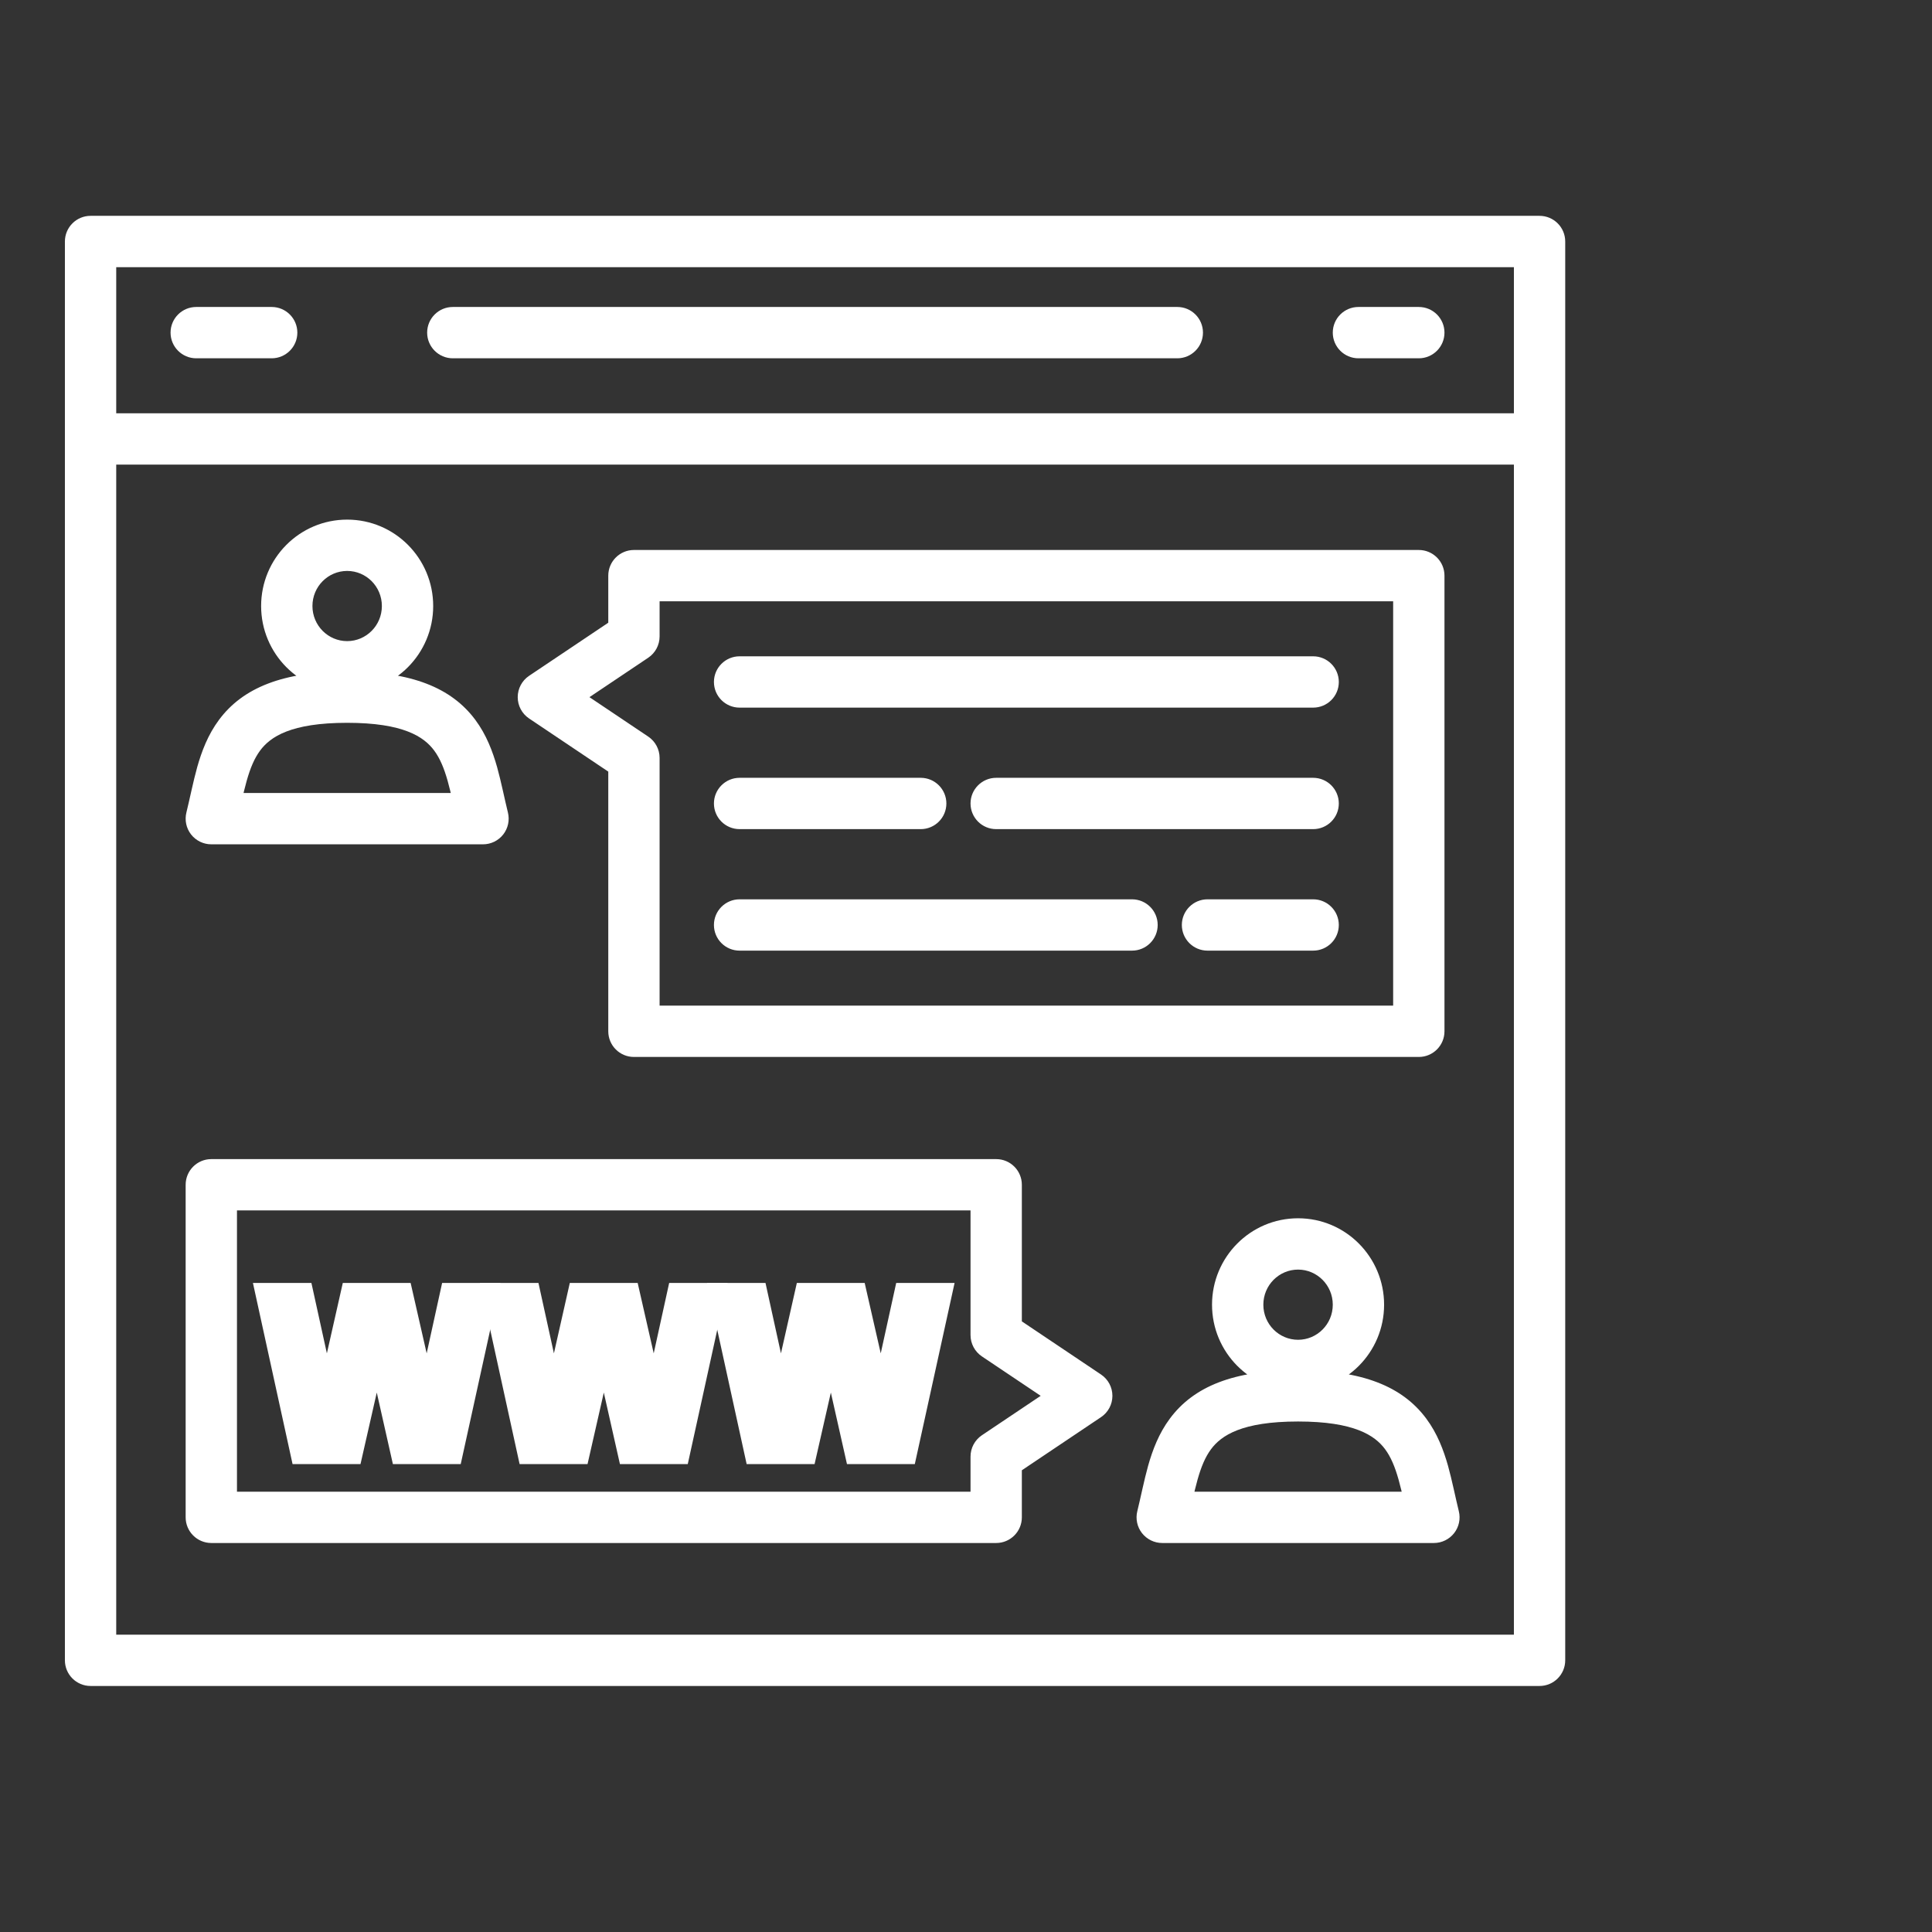 <?xml version="1.0" encoding="UTF-8"?> <svg xmlns="http://www.w3.org/2000/svg" width="64" height="64" viewBox="0 0 64 64" fill="none"><rect x="0" y="0" width="64" height="64" fill="#333333" stroke="none"/><path d="M51 8H51.85C51.85 7.531 51.469 7.15 51 7.15V8ZM51 55V55.85C51.469 55.85 51.85 55.469 51.85 55H51ZM3 55H2.15C2.15 55.469 2.531 55.85 3 55.85V55ZM3 8V7.15C2.531 7.15 2.15 7.531 2.15 8H3ZM6.5 10.169C6.031 10.169 5.65 10.549 5.65 11.019C5.65 11.488 6.031 11.869 6.5 11.869V10.169ZM9 11.869C9.469 11.869 9.85 11.488 9.85 11.019C9.85 10.549 9.469 10.169 9 10.169V11.869ZM45 10.169C44.531 10.169 44.15 10.549 44.15 11.019C44.15 11.488 44.531 11.869 45 11.869V10.169ZM47 11.869C47.469 11.869 47.85 11.488 47.85 11.019C47.85 10.549 47.469 10.169 47 10.169V11.869ZM39 11.869C39.469 11.869 39.85 11.488 39.85 11.019C39.85 10.549 39.469 10.169 39 10.169V11.869ZM15 10.169C14.531 10.169 14.15 10.549 14.15 11.019C14.15 11.488 14.531 11.869 15 11.869V10.169ZM18 23.094L17.526 22.388C17.291 22.546 17.15 22.811 17.15 23.094C17.15 23.378 17.291 23.642 17.526 23.8L18 23.094ZM21 25.107H21.85C21.85 24.823 21.709 24.559 21.474 24.401L21 25.107ZM21 34.163H20.15C20.15 34.633 20.531 35.013 21 35.013V34.163ZM47 34.163V35.013C47.469 35.013 47.85 34.633 47.85 34.163H47ZM47 19.069H47.85C47.85 18.6 47.469 18.219 47 18.219V19.069ZM21 19.069V18.219C20.531 18.219 20.15 18.6 20.15 19.069H21ZM21 21.082L21.474 21.788C21.709 21.63 21.85 21.365 21.85 21.082H21ZM38.5 50.264L37.675 50.059C37.612 50.313 37.669 50.581 37.83 50.787C37.992 50.993 38.239 51.114 38.5 51.114V50.264ZM47.5 50.264V51.114C47.761 51.114 48.008 50.993 48.17 50.787C48.331 50.581 48.388 50.313 48.325 50.059L47.5 50.264ZM36 46.239L36.474 46.944C36.709 46.787 36.85 46.522 36.85 46.239C36.85 45.955 36.709 45.691 36.474 45.533L36 46.239ZM33 48.251L32.526 47.545C32.291 47.703 32.15 47.968 32.15 48.251H33ZM33 50.264V51.114C33.469 51.114 33.85 50.733 33.85 50.264H33ZM7 50.264H6.15C6.15 50.733 6.531 51.114 7 51.114V50.264ZM7 39.247V38.397C6.531 38.397 6.15 38.777 6.15 39.247H7ZM33 39.247H33.85C33.85 38.777 33.469 38.397 33 38.397V39.247ZM33 44.226H32.15C32.15 44.509 32.291 44.774 32.526 44.932L33 44.226ZM7 27.119L6.175 26.914C6.112 27.168 6.169 27.437 6.33 27.643C6.492 27.849 6.738 27.969 7 27.969V27.119ZM16 27.119V27.969C16.262 27.969 16.509 27.849 16.67 27.643C16.831 27.437 16.888 27.168 16.825 26.914L16 27.119ZM24.5 21.741C24.031 21.741 23.65 22.122 23.65 22.591C23.65 23.061 24.031 23.441 24.5 23.441V21.741ZM43.5 23.441C43.969 23.441 44.35 23.061 44.35 22.591C44.35 22.122 43.969 21.741 43.5 21.741V23.441ZM24.5 25.766C24.031 25.766 23.65 26.147 23.65 26.616C23.65 27.086 24.031 27.466 24.5 27.466V25.766ZM30.5 27.466C30.969 27.466 31.35 27.086 31.35 26.616C31.35 26.147 30.969 25.766 30.5 25.766V27.466ZM33 25.766C32.531 25.766 32.15 26.147 32.15 26.616C32.15 27.086 32.531 27.466 33 27.466V25.766ZM43.5 27.466C43.969 27.466 44.35 27.086 44.35 26.616C44.35 26.147 43.969 25.766 43.5 25.766V27.466ZM24.5 29.791C24.031 29.791 23.65 30.172 23.65 30.641C23.65 31.111 24.031 31.491 24.5 31.491V29.791ZM37.5 31.491C37.969 31.491 38.35 31.111 38.35 30.641C38.35 30.172 37.969 29.791 37.5 29.791V31.491ZM40 29.791C39.531 29.791 39.15 30.172 39.15 30.641C39.15 31.111 39.531 31.491 40 31.491V29.791ZM43.5 31.491C43.969 31.491 44.35 31.111 44.35 30.641C44.35 30.172 43.969 29.791 43.5 29.791V31.491ZM51 55V54.15H3V55V55.85H51V55ZM3 8V8.85H51V8V7.15H3V8ZM6.5 11.019V11.869H9V11.019V10.169H6.5V11.019ZM45 11.019V11.869H47V11.019V10.169H45V11.019ZM39 11.019V10.169H15V11.019V11.869H39V11.019ZM3 55H3.85V14.541H3H2.15V55H3ZM3 14.541H3.85V8H3H2.15V14.541H3ZM51 8H50.15V14.541H51H51.85V8H51ZM51 14.541H50.15V55H51H51.85V14.541H51ZM3 14.541V15.391H51V14.541V13.691H3V14.541ZM18 23.094L17.526 23.8L20.526 25.813L21 25.107L21.474 24.401L18.474 22.388L18 23.094ZM21 25.107H20.15V34.163H21H21.85V25.107H21ZM21 34.163V35.013H47V34.163V33.313H21V34.163ZM47 34.163H47.85V19.069H47H46.15V34.163H47ZM47 19.069V18.219H21V19.069V19.919H47V19.069ZM21 19.069H20.15V21.082H21H21.85V19.069H21ZM21 21.082L20.526 20.376L17.526 22.388L18 23.094L18.474 23.8L21.474 21.788L21 21.082ZM43 46.239V45.389C40.866 45.389 39.545 45.93 38.756 46.989C38.386 47.485 38.179 48.039 38.033 48.555C37.901 49.026 37.779 49.64 37.675 50.059L38.5 50.264L39.325 50.469C39.471 49.881 39.537 49.489 39.67 49.016C39.79 48.589 39.927 48.262 40.119 48.004C40.455 47.554 41.134 47.089 43 47.089V46.239ZM47.5 50.264V49.414H38.5V50.264V51.114H47.5V50.264ZM47.5 50.264L48.325 50.059C48.221 49.64 48.099 49.026 47.967 48.555C47.821 48.039 47.614 47.485 47.244 46.989C46.455 45.93 45.134 45.389 43 45.389V46.239V47.089C44.866 47.089 45.545 47.554 45.881 48.004C46.073 48.262 46.21 48.589 46.33 49.016C46.463 49.489 46.529 49.881 46.675 50.469L47.5 50.264ZM36 46.239L35.526 45.533L32.526 47.545L33 48.251L33.474 48.957L36.474 46.944L36 46.239ZM33 48.251H32.15V50.264H33H33.85V48.251H33ZM33 50.264V49.414H7V50.264V51.114H33V50.264ZM7 50.264H7.85V39.247H7H6.15V50.264H7ZM7 39.247V40.097H33V39.247V38.397H7V39.247ZM33 39.247H32.15V44.226H33H33.85V39.247H33ZM33 44.226L32.526 44.932L35.526 46.944L36 46.239L36.474 45.533L33.474 43.52L33 44.226ZM45 43.22H44.15C44.15 43.867 43.63 44.382 43 44.382V45.232V46.082C44.579 46.082 45.85 44.796 45.85 43.22H45ZM43 45.232V44.382C42.37 44.382 41.85 43.867 41.85 43.22H41H40.15C40.15 44.796 41.421 46.082 43 46.082V45.232ZM41 43.22H41.85C41.85 42.573 42.37 42.057 43 42.057V41.207V40.357C41.421 40.357 40.15 41.644 40.15 43.22H41ZM43 41.207V42.057C43.63 42.057 44.15 42.573 44.15 43.22H45H45.85C45.85 41.644 44.579 40.357 43 40.357V41.207ZM11.5 23.094V22.244C9.366 22.244 8.045 22.785 7.256 23.844C6.886 24.341 6.679 24.895 6.533 25.411C6.401 25.882 6.279 26.495 6.175 26.914L7 27.119L7.825 27.324C7.971 26.737 8.037 26.344 8.17 25.872C8.29 25.445 8.427 25.118 8.619 24.86C8.955 24.409 9.634 23.944 11.5 23.944V23.094ZM16 27.119V26.269H7V27.119V27.969H16V27.119ZM16 27.119L16.825 26.914C16.721 26.495 16.599 25.882 16.467 25.411C16.321 24.895 16.114 24.341 15.744 23.844C14.955 22.785 13.634 22.244 11.5 22.244V23.094V23.944C13.366 23.944 14.045 24.409 14.381 24.86C14.573 25.118 14.71 25.445 14.83 25.872C14.963 26.344 15.029 26.737 15.175 27.324L16 27.119ZM13.5 20.075H12.65C12.65 20.722 12.13 21.238 11.5 21.238V22.088V22.938C13.079 22.938 14.35 21.651 14.35 20.075H13.5ZM11.5 22.088V21.238C10.87 21.238 10.35 20.722 10.35 20.075H9.5H8.65C8.65 21.651 9.921 22.938 11.5 22.938V22.088ZM9.5 20.075H10.35C10.35 19.428 10.87 18.913 11.5 18.913V18.063V17.213C9.921 17.213 8.65 18.499 8.65 20.075H9.5ZM11.5 18.063V18.913C12.13 18.913 12.65 19.428 12.65 20.075H13.5H14.35C14.35 18.499 13.079 17.213 11.5 17.213V18.063ZM24.5 22.591V23.441H43.5V22.591V21.741H24.5V22.591ZM24.5 26.616V27.466H30.5V26.616V25.766H24.5V26.616ZM33 26.616V27.466H43.5V26.616V25.766H33V26.616ZM24.5 30.641V31.491H37.5V30.641V29.791H24.5V30.641ZM40 30.641V31.491H43.5V30.641V29.791H40V30.641Z" fill="white"></path><path d="M15.048 43H15.958L14.86 48H13.415L12.549 44.158H12.417L11.543 48H10.094L9 43H9.914L10.757 46.837H10.888L11.755 43H13.204L14.078 46.837H14.206L15.048 43Z" fill="white"></path><path d="M22.569 43H23.479L22.381 48H20.936L20.07 44.158H19.938L19.064 48H17.615L16.521 43H17.435L18.277 46.837H18.409L19.275 43H20.725L21.599 46.837H21.727L22.569 43Z" fill="white"></path><path d="M30.09 43H31L29.902 48H28.457L27.591 44.158H27.459L26.585 48H25.136L24.042 43H24.956L25.798 46.837H25.93L26.796 43H28.245L29.12 46.837H29.247L30.09 43Z" fill="white"></path><path d="M15.048 43H15.958L14.86 48H13.415L12.549 44.158H12.417L11.543 48H10.094L9 43H9.914L10.757 46.837H10.888L11.755 43H13.204L14.078 46.837H14.206L15.048 43Z" stroke="white"></path><path d="M22.569 43H23.479L22.381 48H20.936L20.07 44.158H19.938L19.064 48H17.615L16.521 43H17.435L18.277 46.837H18.409L19.275 43H20.725L21.599 46.837H21.727L22.569 43Z" stroke="white"></path><path d="M30.09 43H31L29.902 48H28.457L27.591 44.158H27.459L26.585 48H25.136L24.042 43H24.956L25.798 46.837H25.93L26.796 43H28.245L29.12 46.837H29.247L30.09 43Z" stroke="white"></path></svg> 